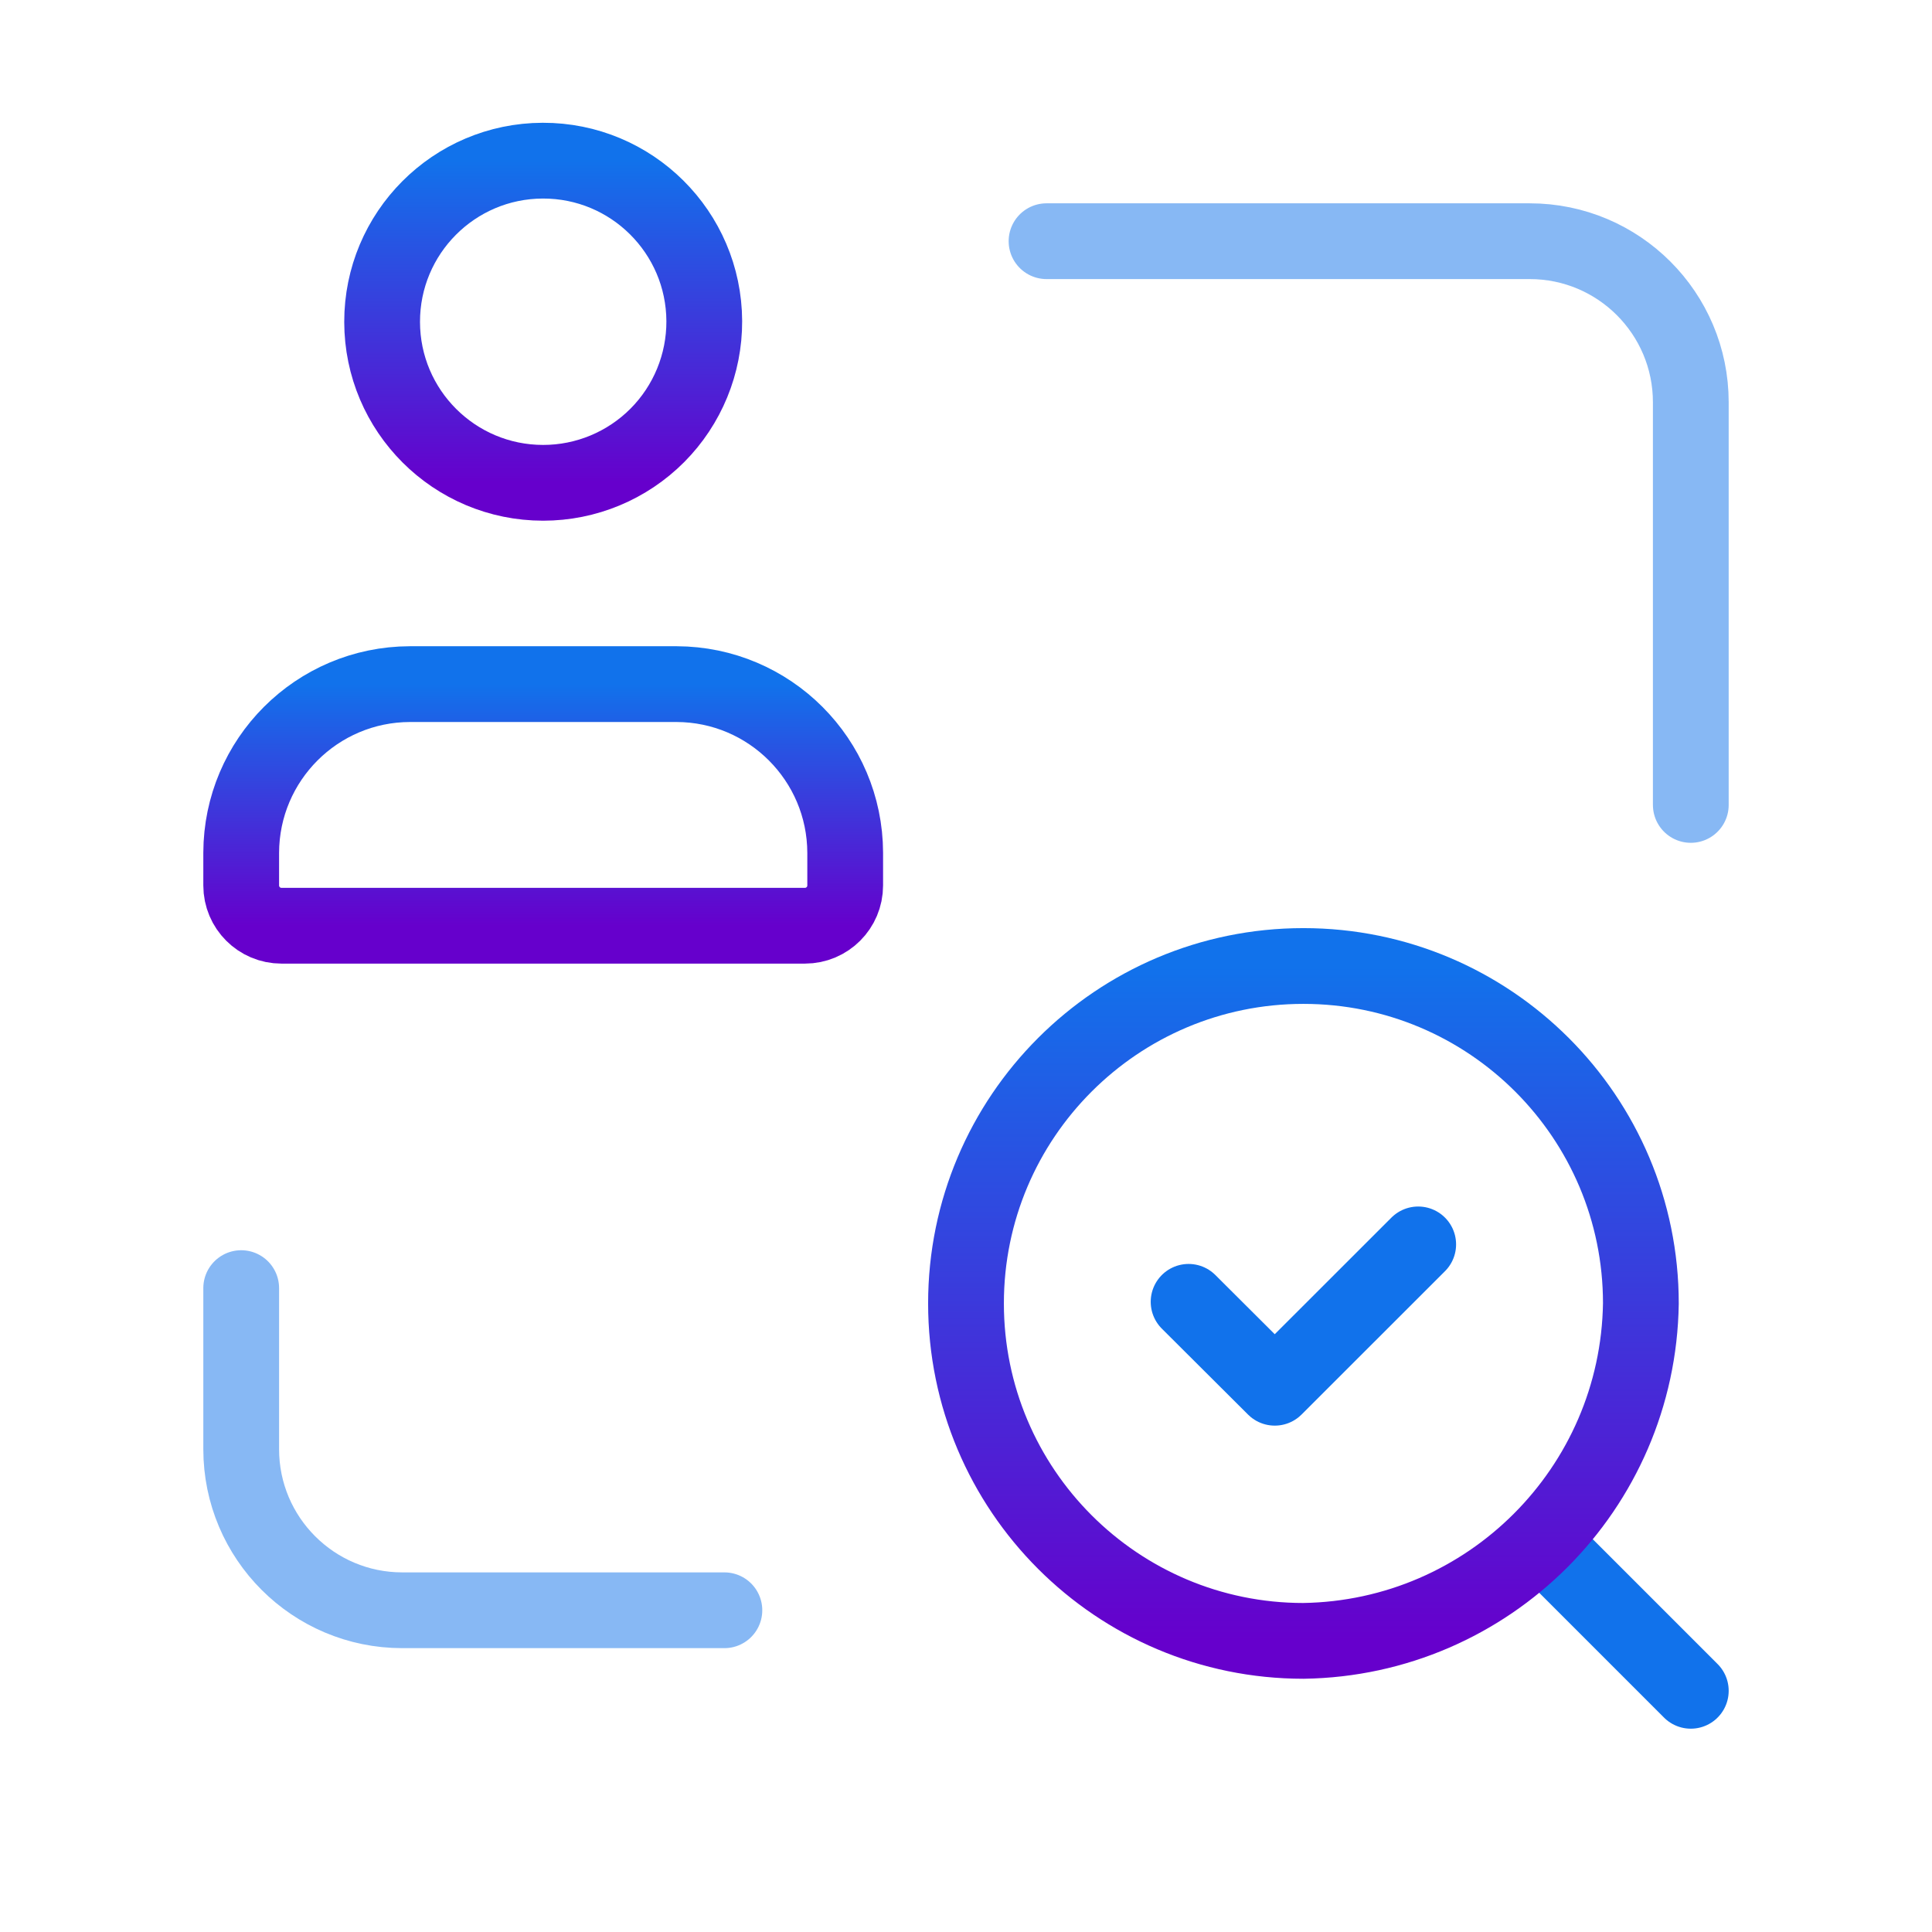 <svg width="51" height="51" viewBox="0 0 51 51" fill="none" xmlns="http://www.w3.org/2000/svg">
<path d="M44.633 44.633L40.713 40.713" stroke="#1172EB" stroke-width="2" stroke-linecap="round" stroke-linejoin="round"/>
<path d="M34.407 25.5C39.327 25.5 43.315 29.488 43.315 34.407C43.242 39.296 39.296 43.242 34.407 43.315C29.488 43.315 25.5 39.327 25.5 34.407C25.5 29.488 29.488 25.5 34.407 25.5Z" stroke="url(#paint0_linear)" stroke-width="2" stroke-linecap="round" stroke-linejoin="round"/>
<path opacity="0.5" d="M6.367 34.003V38.255C6.367 40.603 8.271 42.507 10.619 42.507H19.122" stroke="#1172EB" stroke-width="2" stroke-linecap="round" stroke-linejoin="round"/>
<path opacity="0.5" d="M44.633 21.248V10.619C44.633 8.271 42.73 6.367 40.381 6.367H27.626" stroke="#1172EB" stroke-width="2" stroke-linecap="round" stroke-linejoin="round"/>
<path d="M37.437 32.849L33.651 36.633L31.376 34.365" stroke="#1172EB" stroke-width="2" stroke-linecap="round" stroke-linejoin="round"/>
<path fill-rule="evenodd" clip-rule="evenodd" d="M21.248 24.437H7.43C6.843 24.437 6.367 23.961 6.367 23.374V22.511C6.374 20.055 8.363 18.066 10.819 18.059H17.86C20.315 18.066 22.304 20.055 22.311 22.511V23.374C22.311 23.961 21.835 24.437 21.248 24.437Z" stroke="url(#paint1_linear)" stroke-width="2" stroke-linecap="round" stroke-linejoin="round"/>
<path fill-rule="evenodd" clip-rule="evenodd" d="M14.339 12.745C11.993 12.745 10.09 10.845 10.087 8.499C10.084 6.153 11.982 4.247 14.328 4.241C16.674 4.235 18.581 6.13 18.591 8.476C18.595 9.607 18.149 10.692 17.352 11.493C16.554 12.294 15.47 12.745 14.339 12.745Z" stroke="url(#paint2_linear)" stroke-width="2" stroke-linecap="round" stroke-linejoin="round"/>
<defs>
<linearGradient id="paint0_linear" x1="34.407" y1="25.5" x2="34.407" y2="43.315" gradientUnits="userSpaceOnUse">
<stop stop-color="#1172EB"/>
<stop offset="1" stop-color="#6600CC"/>
</linearGradient>
<linearGradient id="paint1_linear" x1="14.339" y1="18.059" x2="14.339" y2="24.437" gradientUnits="userSpaceOnUse">
<stop stop-color="#1172EB"/>
<stop offset="1" stop-color="#6600CC"/>
</linearGradient>
<linearGradient id="paint2_linear" x1="14.339" y1="4.241" x2="14.339" y2="12.745" gradientUnits="userSpaceOnUse">
<stop stop-color="#1172EB"/>
<stop offset="1" stop-color="#6600CC"/>
</linearGradient>
</defs>
</svg>
